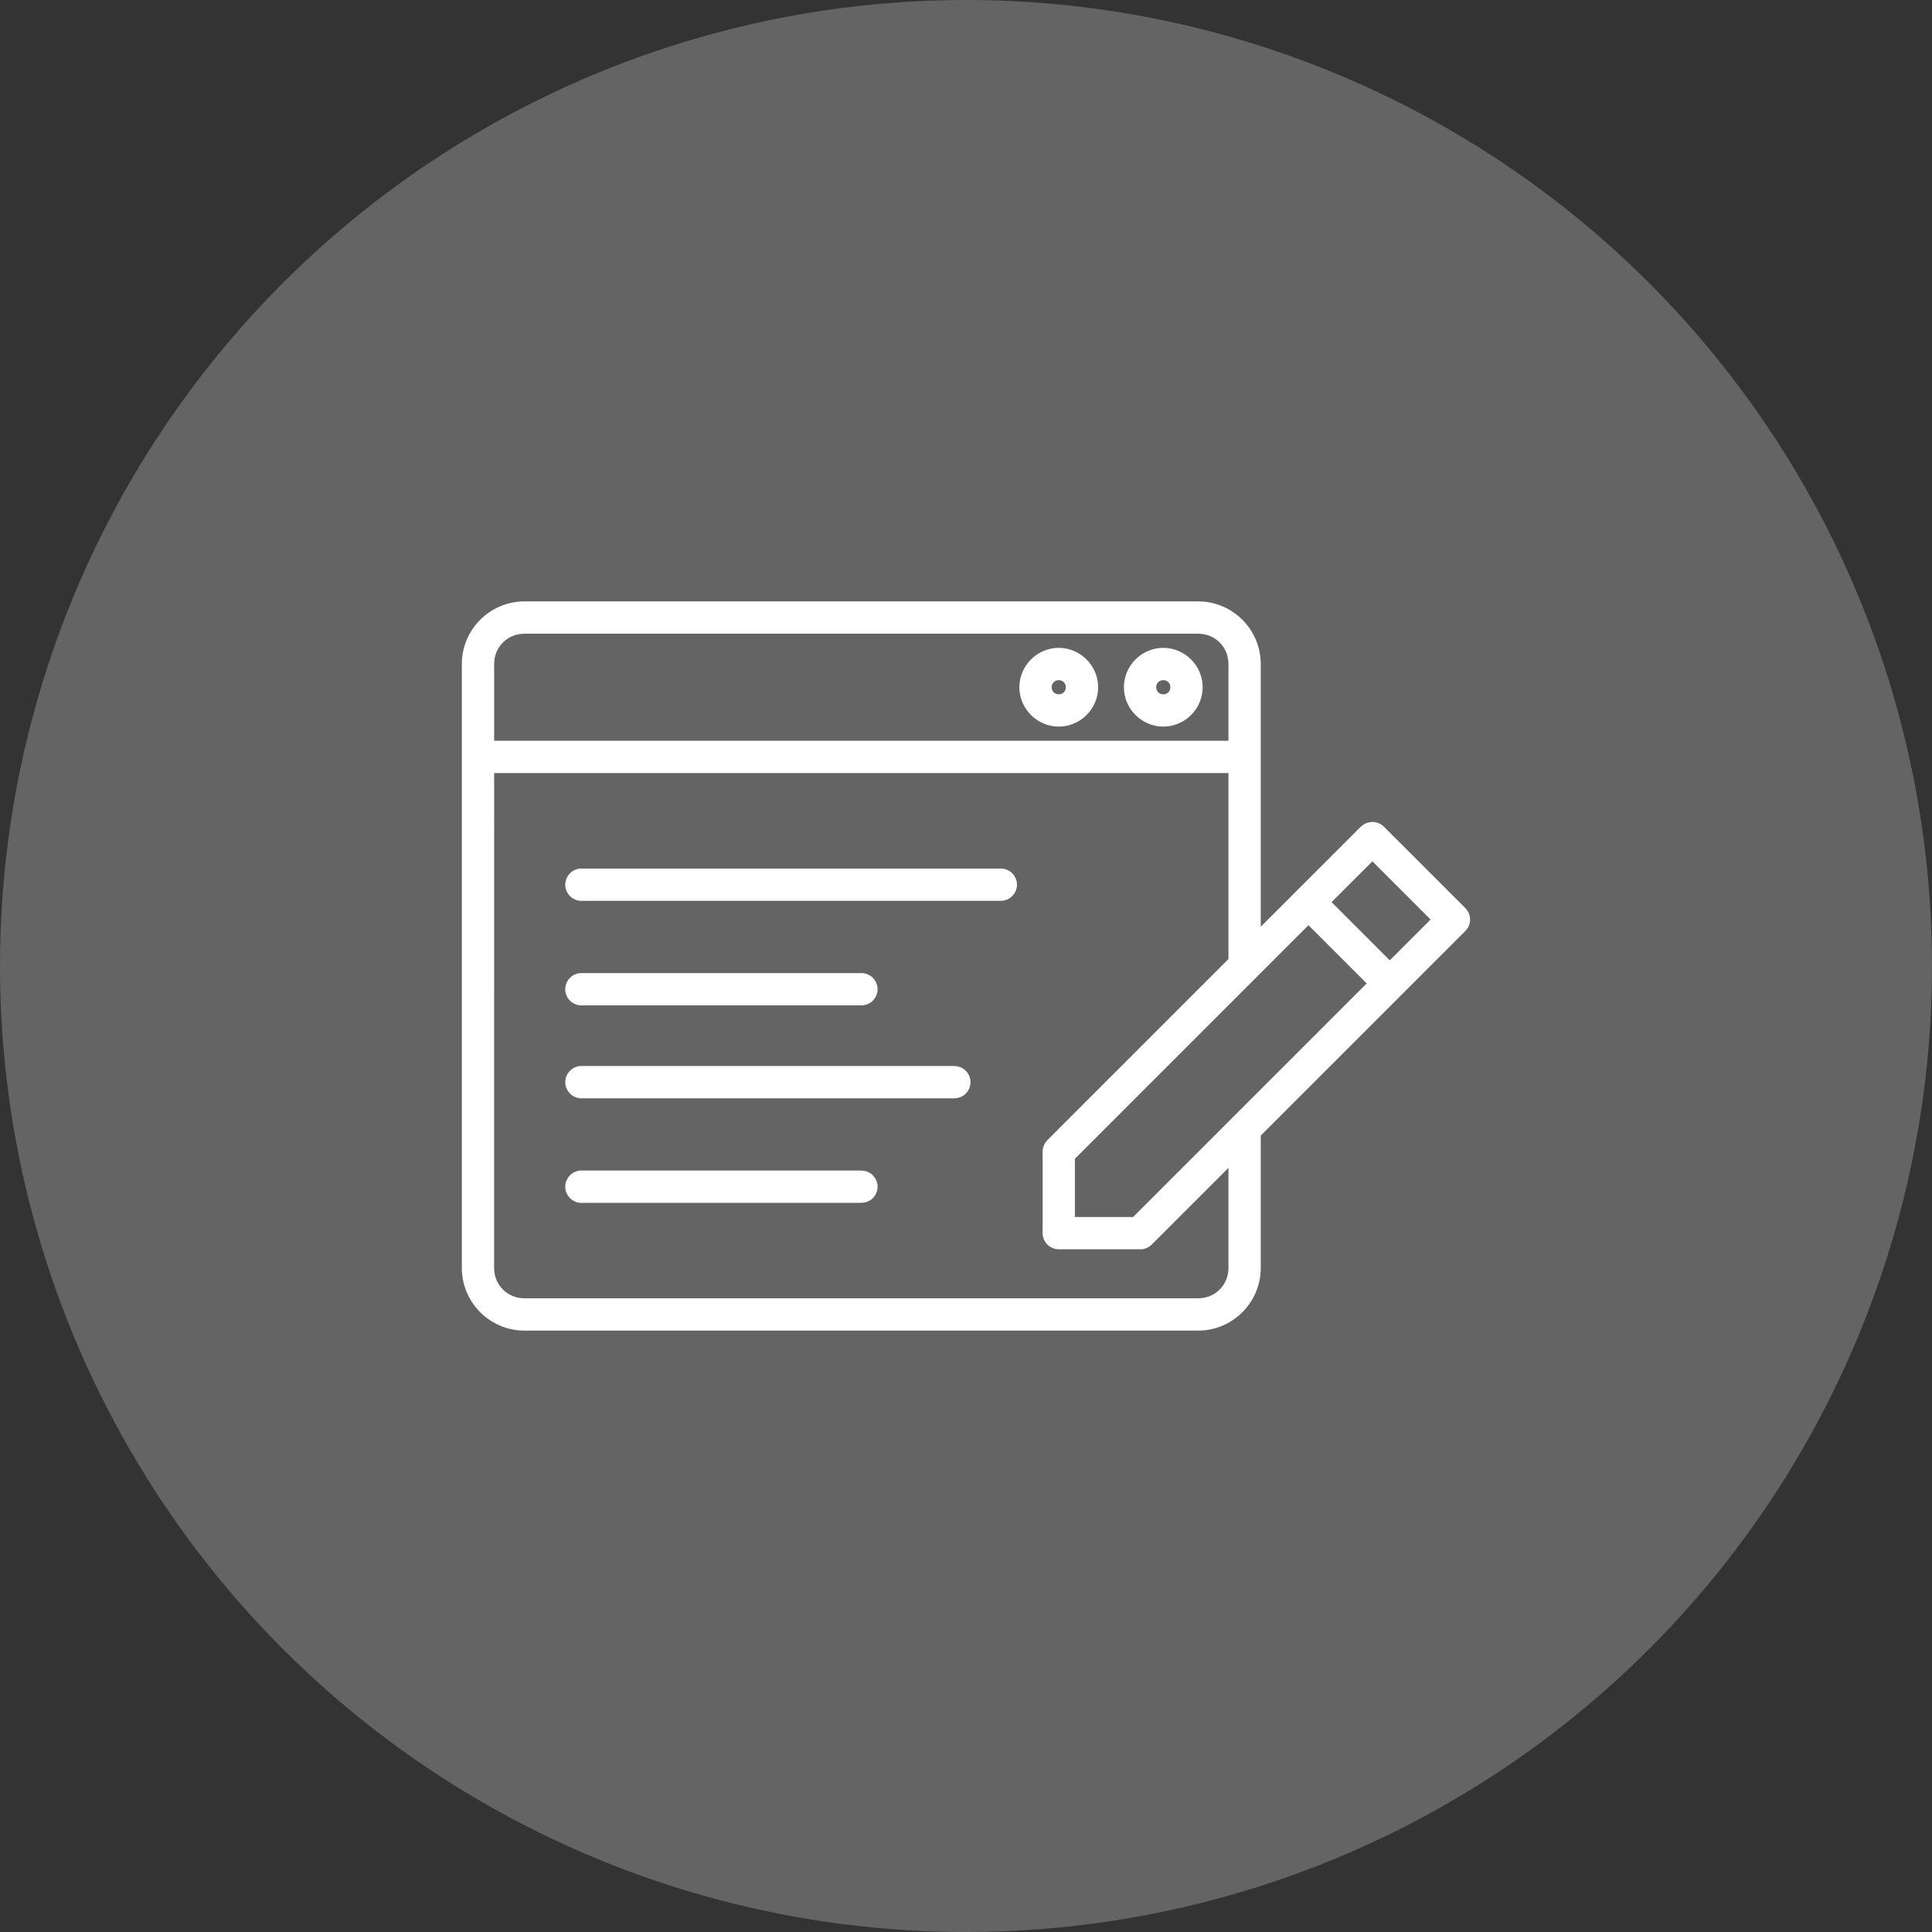<svg width="64" height="64" viewBox="0 0 64 64" fill="none" xmlns="http://www.w3.org/2000/svg">
<rect x="0" y="0" width="64" height="64" fill="#333333" stroke="none"/>
<circle cx="32" cy="32" r="32" fill="white" fill-opacity="0.24"/>
<path d="M17.373 20.072C16.314 20.072 15.449 20.937 15.449 21.996V42.004C15.449 43.063 16.314 43.928 17.373 43.928H39.69C40.749 43.928 41.614 43.063 41.614 42.004V37.555L48.432 30.737C48.507 30.665 48.549 30.565 48.549 30.461C48.549 30.357 48.507 30.257 48.432 30.184L45.738 27.491C45.653 27.406 45.533 27.366 45.414 27.383C45.327 27.392 45.247 27.43 45.185 27.491L41.614 31.062V21.996C41.614 20.937 40.749 20.072 39.69 20.072L17.373 20.072ZM17.373 20.842H39.69C40.336 20.842 40.844 21.35 40.844 21.996V24.689H16.219V21.996C16.219 21.35 16.727 20.842 17.373 20.842H17.373ZM35.073 21.611C34.44 21.611 33.918 22.133 33.918 22.766C33.918 23.398 34.44 23.92 35.073 23.92C35.706 23.92 36.227 23.398 36.227 22.766C36.227 22.133 35.706 21.611 35.073 21.611ZM38.535 21.611C37.903 21.611 37.381 22.133 37.381 22.766C37.381 23.398 37.903 23.92 38.535 23.92C39.168 23.92 39.69 23.398 39.69 22.766C39.69 22.133 39.168 21.611 38.535 21.611ZM35.073 22.381C35.29 22.381 35.457 22.549 35.457 22.766C35.457 22.983 35.29 23.15 35.073 23.15C34.856 23.15 34.688 22.983 34.688 22.766C34.688 22.549 34.856 22.381 35.073 22.381ZM38.535 22.381C38.753 22.381 38.92 22.549 38.92 22.766C38.92 22.983 38.753 23.15 38.535 23.15C38.318 23.15 38.151 22.983 38.151 22.766C38.151 22.549 38.318 22.381 38.535 22.381ZM16.219 25.459H40.844V31.832L34.796 37.88C34.724 37.954 34.685 38.053 34.688 38.157V40.85C34.688 41.062 34.86 41.234 35.073 41.234H37.766C37.869 41.237 37.969 41.198 38.042 41.126L40.844 38.325V42.004C40.844 42.65 40.336 43.158 39.69 43.158H17.373C16.727 43.158 16.218 42.65 16.218 42.004L16.219 25.459ZM45.462 28.321L47.602 30.461L46.038 32.024L43.898 29.884L45.462 28.321ZM19.225 28.922C19.012 28.942 18.856 29.13 18.876 29.343C18.896 29.555 19.084 29.712 19.297 29.691H33.149C33.252 29.693 33.351 29.653 33.424 29.581C33.498 29.508 33.539 29.41 33.539 29.307C33.539 29.204 33.498 29.105 33.424 29.033C33.351 28.96 33.252 28.921 33.149 28.922H19.297C19.285 28.921 19.273 28.921 19.261 28.922C19.249 28.921 19.237 28.921 19.225 28.922L19.225 28.922ZM43.345 30.437L45.486 32.577L37.598 40.465H35.457V38.325L43.345 30.437ZM19.225 32.385C19.012 32.405 18.856 32.593 18.876 32.806C18.896 33.018 19.084 33.174 19.297 33.154H28.532C28.634 33.156 28.734 33.116 28.807 33.044C28.88 32.971 28.922 32.873 28.922 32.77C28.922 32.666 28.88 32.568 28.807 32.496C28.734 32.423 28.634 32.383 28.532 32.385H19.297C19.285 32.384 19.273 32.384 19.261 32.385C19.249 32.385 19.237 32.385 19.225 32.385L19.225 32.385ZM19.225 35.463C19.012 35.483 18.856 35.672 18.876 35.884C18.896 36.096 19.084 36.253 19.297 36.233H31.61C31.713 36.234 31.812 36.194 31.885 36.122C31.959 36.05 32 35.951 32 35.848C32 35.745 31.959 35.646 31.885 35.574C31.812 35.502 31.713 35.462 31.61 35.463H19.297C19.285 35.462 19.273 35.462 19.261 35.463C19.249 35.462 19.237 35.462 19.225 35.463L19.225 35.463ZM19.225 38.926C19.012 38.946 18.856 39.134 18.876 39.347C18.896 39.559 19.084 39.715 19.297 39.696H28.532C28.634 39.697 28.734 39.657 28.807 39.585C28.88 39.513 28.922 39.414 28.922 39.311C28.922 39.208 28.88 39.109 28.807 39.037C28.734 38.965 28.634 38.925 28.532 38.926H19.297C19.285 38.926 19.273 38.926 19.261 38.926C19.249 38.926 19.237 38.926 19.225 38.926L19.225 38.926Z" fill="white" stroke="white" stroke-width="0.3"/>
</svg>
